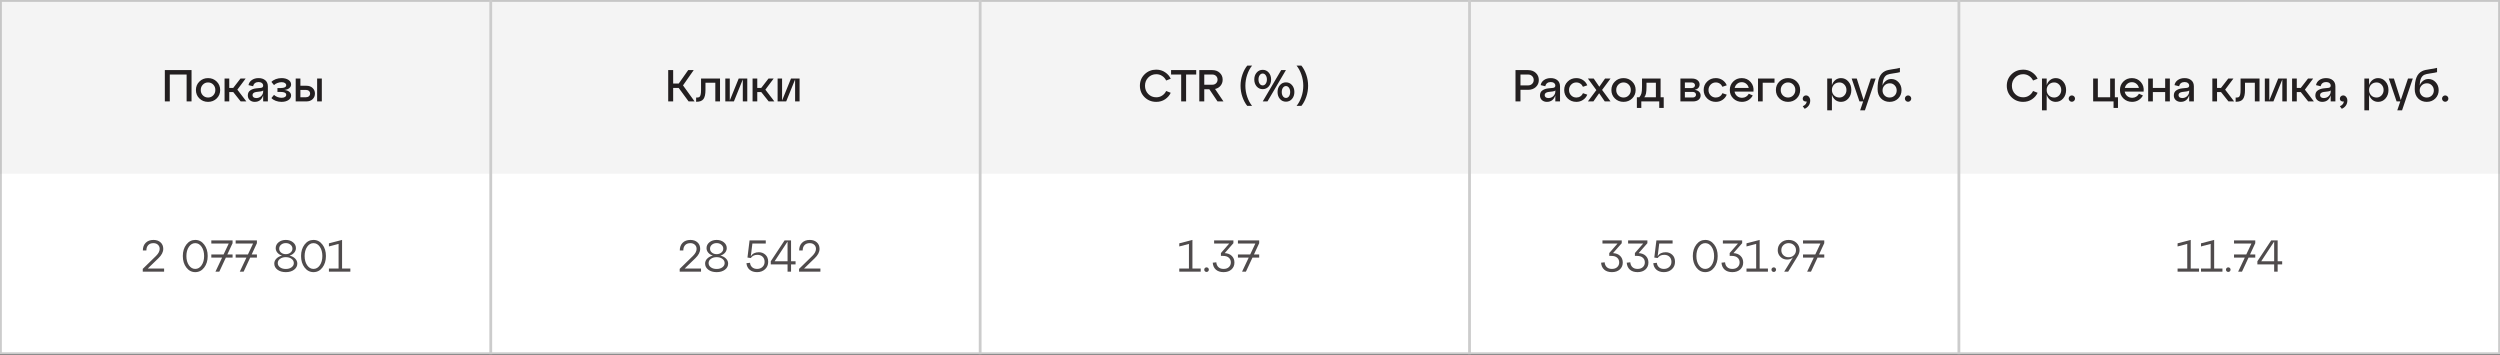 <?xml version="1.0" encoding="UTF-8"?> <svg xmlns="http://www.w3.org/2000/svg" width="894" height="127" viewBox="0 0 894 127" fill="none"><rect x="0" y="0" width="894" height="127" fill="#808080" stroke="none"/><rect x="0.333" y="-0.333" width="893.333" height="125.983" transform="matrix(1 0 0 -1 0 125.984)" fill="white" stroke="#CCCCCC" stroke-width="0.667"></rect><rect opacity="0.1" width="894" height="62.107" fill="#959595"></rect><path d="M60.72 36.266H58.944V25.066H68.496V36.266H66.736V26.65H60.72V36.266ZM71.309 35.21C70.478 34.399 70.061 33.391 70.061 32.186C70.061 30.98 70.478 29.972 71.309 29.162C72.141 28.34 73.171 27.93 74.397 27.93C75.624 27.93 76.653 28.34 77.486 29.162C78.317 29.972 78.734 30.98 78.734 32.186C78.734 33.391 78.317 34.399 77.486 35.21C76.653 36.02 75.624 36.426 74.397 36.426C73.171 36.426 72.141 36.02 71.309 35.21ZM72.541 30.266C72.04 30.778 71.79 31.418 71.79 32.186C71.79 32.954 72.04 33.594 72.541 34.106C73.043 34.618 73.662 34.874 74.397 34.874C75.144 34.874 75.763 34.618 76.254 34.106C76.755 33.594 77.005 32.954 77.005 32.186C77.005 31.407 76.755 30.762 76.254 30.25C75.763 29.738 75.144 29.482 74.397 29.482C73.662 29.482 73.043 29.743 72.541 30.266ZM87.839 28.09L84.879 32.058L88.095 36.266H86.063L83.407 32.922H81.983V36.266H80.303V28.09H81.983V31.434H83.407L85.999 28.09H87.839ZM92.46 27.93C93.442 27.93 94.242 28.186 94.86 28.698C95.479 29.21 95.788 29.946 95.788 30.906V36.266H94.108V34.09C93.607 35.647 92.599 36.426 91.084 36.426C90.38 36.426 89.794 36.218 89.324 35.802C88.855 35.375 88.62 34.82 88.62 34.138C88.62 33.338 88.903 32.74 89.468 32.346C90.034 31.94 90.754 31.69 91.628 31.594L93.212 31.434C93.81 31.38 94.108 31.114 94.108 30.634C94.108 30.239 93.954 29.924 93.644 29.69C93.346 29.455 92.951 29.338 92.46 29.338C91.959 29.338 91.532 29.466 91.18 29.722C90.839 29.978 90.62 30.351 90.524 30.842L88.86 30.442C89.01 29.674 89.41 29.066 90.06 28.618C90.711 28.159 91.511 27.93 92.46 27.93ZM91.628 35.066C92.322 35.066 92.908 34.836 93.388 34.378C93.868 33.908 94.108 33.364 94.108 32.746V32.298C93.98 32.511 93.671 32.644 93.18 32.698L91.628 32.89C91.223 32.943 90.898 33.066 90.652 33.258C90.418 33.439 90.3 33.69 90.3 34.01C90.3 34.33 90.418 34.586 90.652 34.778C90.898 34.97 91.223 35.066 91.628 35.066ZM101.68 32.17C102.491 32.266 103.094 32.495 103.488 32.858C103.894 33.22 104.096 33.647 104.096 34.138C104.096 34.831 103.771 35.386 103.12 35.802C102.47 36.218 101.659 36.426 100.688 36.426C99.974 36.426 99.291 36.308 98.64 36.074C98 35.839 97.472 35.503 97.056 35.066L97.984 33.93C98.347 34.271 98.774 34.532 99.264 34.714C99.766 34.884 100.24 34.97 100.688 34.97C101.211 34.97 101.616 34.874 101.904 34.682C102.203 34.479 102.352 34.223 102.352 33.914C102.352 33.22 101.686 32.874 100.352 32.874H99.216V31.482H100.352C101.686 31.482 102.352 31.135 102.352 30.442C102.352 30.143 102.203 29.892 101.904 29.69C101.606 29.487 101.2 29.386 100.688 29.386C100.24 29.386 99.766 29.476 99.264 29.658C98.763 29.828 98.336 30.084 97.984 30.426L97.056 29.29C97.483 28.852 98.016 28.516 98.656 28.282C99.307 28.047 99.984 27.93 100.688 27.93C101.67 27.93 102.48 28.138 103.12 28.554C103.771 28.97 104.096 29.524 104.096 30.218C104.096 30.698 103.894 31.119 103.488 31.482C103.094 31.844 102.491 32.074 101.68 32.17ZM109.565 36.266H105.741V28.09H107.421V30.666H109.565C110.482 30.666 111.218 30.927 111.773 31.45C112.338 31.972 112.621 32.644 112.621 33.466C112.621 34.287 112.338 34.959 111.773 35.482C111.218 36.004 110.482 36.266 109.565 36.266ZM115.085 36.266H113.405V28.09H115.085V36.266ZM107.421 32.154V34.778H109.389C109.837 34.778 110.2 34.655 110.477 34.41C110.754 34.164 110.893 33.85 110.893 33.466C110.893 33.082 110.754 32.767 110.477 32.522C110.2 32.276 109.837 32.154 109.389 32.154H107.421Z" fill="#231F20"></path><path opacity="0.8" d="M56.636 92.356L52.844 96.02H58.684V97.156H51.052V96.148L55.82 91.492C56.673 90.639 57.1 89.812 57.1 89.012C57.1 88.394 56.892 87.898 56.476 87.524C56.071 87.14 55.532 86.948 54.86 86.948C54.06 86.948 53.441 87.183 53.004 87.652C52.567 88.122 52.348 88.756 52.348 89.556H51.084C51.084 88.426 51.42 87.519 52.092 86.836C52.775 86.143 53.708 85.796 54.892 85.796C55.937 85.796 56.78 86.09 57.42 86.676C58.06 87.252 58.38 88.026 58.38 88.996C58.38 90.127 57.799 91.247 56.636 92.356ZM66.64 95.668C65.797 94.57 65.376 93.199 65.376 91.556C65.376 89.914 65.797 88.543 66.64 87.444C67.482 86.346 68.544 85.796 69.824 85.796C71.114 85.796 72.176 86.346 73.008 87.444C73.85 88.532 74.272 89.903 74.272 91.556C74.272 93.21 73.85 94.586 73.008 95.684C72.176 96.772 71.114 97.316 69.824 97.316C68.544 97.316 67.482 96.767 66.64 95.668ZM67.552 88.26C66.954 89.135 66.656 90.234 66.656 91.556C66.656 92.879 66.954 93.978 67.552 94.852C68.149 95.727 68.906 96.164 69.824 96.164C70.741 96.164 71.498 95.727 72.096 94.852C72.693 93.978 72.992 92.879 72.992 91.556C72.992 90.234 72.693 89.135 72.096 88.26C71.498 87.386 70.741 86.948 69.824 86.948C68.906 86.948 68.149 87.386 67.552 88.26ZM75.568 85.956H83.168V86.964L81.296 90.996H83.168V92.116H80.768L78.416 97.156H77.04L79.424 92.116H75.568V90.996H79.952L81.792 87.092H75.568V85.956ZM84.271 85.956H91.871V86.964L89.999 90.996H91.871V92.116H89.471L87.119 97.156H85.743L88.127 92.116H84.271V90.996H88.655L90.495 87.092H84.271V85.956ZM103.551 91.412C104.394 91.604 105.066 91.962 105.567 92.484C106.068 92.996 106.319 93.588 106.319 94.26C106.319 95.135 105.935 95.866 105.167 96.452C104.399 97.028 103.412 97.316 102.207 97.316C100.991 97.316 99.999 97.028 99.231 96.452C98.463 95.866 98.079 95.135 98.079 94.26C98.079 93.588 98.329 92.996 98.831 92.484C99.343 91.962 100.02 91.604 100.863 91.412C100.18 91.199 99.631 90.852 99.215 90.372C98.799 89.892 98.591 89.343 98.591 88.724C98.591 87.903 98.932 87.21 99.615 86.644C100.308 86.079 101.172 85.796 102.207 85.796C103.231 85.796 104.09 86.079 104.783 86.644C105.476 87.21 105.823 87.903 105.823 88.724C105.823 89.343 105.615 89.892 105.199 90.372C104.783 90.852 104.234 91.199 103.551 91.412ZM100.511 87.508C100.063 87.882 99.839 88.351 99.839 88.916C99.839 89.482 100.063 89.951 100.511 90.324C100.959 90.698 101.524 90.884 102.207 90.884C102.879 90.884 103.439 90.698 103.887 90.324C104.346 89.951 104.575 89.482 104.575 88.916C104.575 88.351 104.346 87.882 103.887 87.508C103.439 87.124 102.879 86.932 102.207 86.932C101.524 86.932 100.959 87.124 100.511 87.508ZM102.207 96.18C103.039 96.18 103.722 95.983 104.255 95.588C104.799 95.194 105.071 94.692 105.071 94.084C105.071 93.466 104.799 92.959 104.255 92.564C103.722 92.159 103.039 91.956 102.207 91.956C101.375 91.956 100.687 92.159 100.143 92.564C99.599 92.959 99.327 93.466 99.327 94.084C99.327 94.692 99.594 95.194 100.127 95.588C100.671 95.983 101.364 96.18 102.207 96.18ZM108.921 95.668C108.078 94.57 107.657 93.199 107.657 91.556C107.657 89.914 108.078 88.543 108.921 87.444C109.764 86.346 110.825 85.796 112.105 85.796C113.396 85.796 114.457 86.346 115.289 87.444C116.132 88.532 116.553 89.903 116.553 91.556C116.553 93.21 116.132 94.586 115.289 95.684C114.457 96.772 113.396 97.316 112.105 97.316C110.825 97.316 109.764 96.767 108.921 95.668ZM109.833 88.26C109.236 89.135 108.937 90.234 108.937 91.556C108.937 92.879 109.236 93.978 109.833 94.852C110.43 95.727 111.188 96.164 112.105 96.164C113.022 96.164 113.78 95.727 114.377 94.852C114.974 93.978 115.273 92.879 115.273 91.556C115.273 90.234 114.974 89.135 114.377 88.26C113.78 87.386 113.022 86.948 112.105 86.948C111.188 86.948 110.43 87.386 109.833 88.26ZM122.326 85.796V96.02H125.286V97.156H117.622V96.02H121.078V87.22L117.622 88.132V87.012L122.326 85.796Z" fill="#231F20"></path><path d="M248.068 25.066L244.244 30.538L248.388 36.266H246.244L242.708 31.45H240.724V36.266H238.948V25.066H240.724V29.882H242.708L246.1 25.066H248.068ZM249.061 36.394H248.933V34.89H249.141C249.536 34.89 249.835 34.836 250.037 34.73C250.24 34.612 250.4 34.356 250.517 33.962C250.635 33.567 250.693 32.975 250.693 32.186V28.09H257.477V36.266H255.797V29.578H252.277V32.186C252.277 33.679 252.037 34.756 251.557 35.418C251.077 36.068 250.245 36.394 249.061 36.394ZM260.97 35.946L264.154 28.09H267.226V36.266H265.626V28.41L262.442 36.266H259.37V28.09H260.97V35.946ZM276.656 28.09L273.696 32.058L276.912 36.266H274.88L272.224 32.922H270.8V36.266H269.12V28.09H270.8V31.434H272.224L274.816 28.09H276.656ZM279.673 35.946L282.857 28.09H285.929V36.266H284.329V28.41L281.145 36.266H278.073V28.09H279.673V35.946Z" fill="#231F20"></path><path opacity="0.8" d="M248.64 92.356L244.848 96.02H250.688V97.156H243.056V96.148L247.824 91.492C248.677 90.639 249.104 89.812 249.104 89.012C249.104 88.394 248.896 87.898 248.48 87.524C248.075 87.14 247.536 86.948 246.864 86.948C246.064 86.948 245.445 87.183 245.008 87.652C244.571 88.122 244.352 88.756 244.352 89.556H243.088C243.088 88.426 243.424 87.519 244.096 86.836C244.779 86.143 245.712 85.796 246.896 85.796C247.941 85.796 248.784 86.09 249.424 86.676C250.064 87.252 250.384 88.026 250.384 88.996C250.384 90.127 249.803 91.247 248.64 92.356ZM257.617 91.412C258.46 91.604 259.132 91.962 259.633 92.484C260.135 92.996 260.385 93.588 260.385 94.26C260.385 95.135 260.001 95.866 259.233 96.452C258.465 97.028 257.479 97.316 256.273 97.316C255.057 97.316 254.065 97.028 253.297 96.452C252.529 95.866 252.145 95.135 252.145 94.26C252.145 93.588 252.396 92.996 252.897 92.484C253.409 91.962 254.087 91.604 254.929 91.412C254.247 91.199 253.697 90.852 253.281 90.372C252.865 89.892 252.657 89.343 252.657 88.724C252.657 87.903 252.999 87.21 253.681 86.644C254.375 86.079 255.239 85.796 256.273 85.796C257.297 85.796 258.156 86.079 258.849 86.644C259.543 87.21 259.889 87.903 259.889 88.724C259.889 89.343 259.681 89.892 259.265 90.372C258.849 90.852 258.3 91.199 257.617 91.412ZM254.577 87.508C254.129 87.882 253.905 88.351 253.905 88.916C253.905 89.482 254.129 89.951 254.577 90.324C255.025 90.698 255.591 90.884 256.273 90.884C256.945 90.884 257.505 90.698 257.953 90.324C258.412 89.951 258.641 89.482 258.641 88.916C258.641 88.351 258.412 87.882 257.953 87.508C257.505 87.124 256.945 86.932 256.273 86.932C255.591 86.932 255.025 87.124 254.577 87.508ZM256.273 96.18C257.105 96.18 257.788 95.983 258.321 95.588C258.865 95.194 259.137 94.692 259.137 94.084C259.137 93.466 258.865 92.959 258.321 92.564C257.788 92.159 257.105 91.956 256.273 91.956C255.441 91.956 254.753 92.159 254.209 92.564C253.665 92.959 253.393 93.466 253.393 94.084C253.393 94.692 253.66 95.194 254.193 95.588C254.737 95.983 255.431 96.18 256.273 96.18ZM271.358 90.196C272.276 90.196 273.06 90.495 273.71 91.092C274.372 91.69 274.702 92.543 274.702 93.652C274.702 94.708 274.329 95.583 273.582 96.276C272.836 96.97 271.886 97.316 270.734 97.316C269.636 97.316 268.745 97.028 268.062 96.452C267.39 95.866 267.012 95.087 266.926 94.116L268.206 93.972C268.26 94.623 268.51 95.151 268.958 95.556C269.406 95.962 269.998 96.164 270.734 96.164C271.513 96.164 272.153 95.93 272.654 95.46C273.166 94.98 273.422 94.378 273.422 93.652C273.422 92.884 273.188 92.271 272.718 91.812C272.249 91.354 271.62 91.124 270.83 91.124C269.796 91.124 269.012 91.508 268.478 92.276L267.294 92.1L268.046 85.956H273.838V87.092H269.054L268.494 91.604C269.113 90.666 270.068 90.196 271.358 90.196ZM282.878 85.956V93.428H284.494V94.548H282.878V97.156H281.63V94.548H275.63V93.428L280.574 85.956H282.878ZM281.63 86.372L277.006 93.428H281.63V86.372ZM291.327 92.356L287.535 96.02H293.375V97.156H285.743V96.148L290.511 91.492C291.365 90.639 291.791 89.812 291.791 89.012C291.791 88.394 291.583 87.898 291.167 87.524C290.762 87.14 290.223 86.948 289.551 86.948C288.751 86.948 288.133 87.183 287.695 87.652C287.258 88.122 287.039 88.756 287.039 89.556H285.775C285.775 88.426 286.111 87.519 286.783 86.836C287.466 86.143 288.399 85.796 289.583 85.796C290.629 85.796 291.471 86.09 292.111 86.676C292.751 87.252 293.071 88.026 293.071 88.996C293.071 90.127 292.49 91.247 291.327 92.356Z" fill="#231F20"></path><path d="M409.308 34.762C408.188 33.652 407.628 32.287 407.628 30.666C407.628 29.044 408.188 27.679 409.308 26.57C410.439 25.46 411.831 24.906 413.484 24.906C414.679 24.906 415.735 25.22 416.652 25.85C417.569 26.468 418.236 27.236 418.652 28.154L417.02 28.794C416.7 28.122 416.225 27.578 415.596 27.162C414.977 26.746 414.273 26.538 413.484 26.538C412.343 26.538 411.383 26.938 410.604 27.738C409.836 28.527 409.452 29.503 409.452 30.666C409.452 31.828 409.836 32.81 410.604 33.61C411.383 34.399 412.343 34.794 413.484 34.794C414.273 34.794 414.977 34.586 415.596 34.17C416.225 33.754 416.7 33.21 417.02 32.538L418.652 33.178C418.236 34.095 417.569 34.868 416.652 35.498C415.735 36.116 414.679 36.426 413.484 36.426C411.831 36.426 410.439 35.871 409.308 34.762ZM424.149 36.266H422.389V26.65H418.773V25.066H427.765V26.65H424.149V36.266ZM434.502 31.818L437.51 36.266H435.382L432.454 31.914H430.646V36.266H428.87V25.066H433.51C434.608 25.066 435.499 25.391 436.182 26.042C436.875 26.682 437.222 27.498 437.222 28.49C437.222 29.311 436.976 30.026 436.486 30.634C435.995 31.242 435.334 31.636 434.502 31.818ZM433.51 26.65H430.646V30.298H433.51C434.064 30.298 434.518 30.127 434.87 29.786C435.222 29.434 435.398 28.996 435.398 28.474C435.398 27.951 435.222 27.519 434.87 27.178C434.518 26.826 434.064 26.65 433.51 26.65ZM443.618 30.666C443.618 29.279 443.842 27.946 444.29 26.666C444.738 25.386 445.314 24.319 446.018 23.466H447.746C447.042 24.319 446.466 25.386 446.018 26.666C445.57 27.946 445.346 29.279 445.346 30.666C445.346 32.042 445.57 33.375 446.018 34.666C446.466 35.946 447.042 37.012 447.746 37.866H446.018C445.314 37.012 444.738 35.946 444.29 34.666C443.842 33.375 443.618 32.042 443.618 30.666ZM449.381 30.906C448.815 30.244 448.533 29.418 448.533 28.426C448.533 27.434 448.815 26.612 449.381 25.962C449.946 25.3 450.666 24.97 451.541 24.97C452.415 24.97 453.135 25.3 453.701 25.962C454.266 26.612 454.549 27.434 454.549 28.426C454.549 29.418 454.266 30.244 453.701 30.906C453.135 31.556 452.415 31.882 451.541 31.882C450.666 31.882 449.946 31.556 449.381 30.906ZM453.253 36.266H451.557L458.149 25.066H459.845L453.253 36.266ZM450.453 26.906C450.175 27.311 450.037 27.818 450.037 28.426C450.037 29.034 450.175 29.54 450.453 29.946C450.73 30.34 451.093 30.538 451.541 30.538C451.978 30.538 452.335 30.34 452.613 29.946C452.901 29.54 453.045 29.034 453.045 28.426C453.045 27.818 452.901 27.311 452.613 26.906C452.335 26.5 451.978 26.298 451.541 26.298C451.103 26.298 450.741 26.5 450.453 26.906ZM457.701 35.386C457.135 34.724 456.853 33.898 456.853 32.906C456.853 31.914 457.135 31.092 457.701 30.442C458.266 29.78 458.986 29.45 459.861 29.45C460.735 29.45 461.455 29.78 462.021 30.442C462.586 31.092 462.869 31.914 462.869 32.906C462.869 33.898 462.586 34.724 462.021 35.386C461.455 36.036 460.735 36.362 459.861 36.362C458.986 36.362 458.266 36.036 457.701 35.386ZM458.773 31.386C458.495 31.791 458.357 32.298 458.357 32.906C458.357 33.514 458.495 34.02 458.773 34.426C459.05 34.82 459.413 35.018 459.861 35.018C460.309 35.018 460.671 34.82 460.949 34.426C461.226 34.02 461.365 33.514 461.365 32.906C461.365 32.298 461.221 31.791 460.933 31.386C460.655 30.98 460.298 30.778 459.861 30.778C459.423 30.778 459.061 30.98 458.773 31.386ZM467.778 30.666C467.778 32.052 467.554 33.386 467.106 34.666C466.658 35.946 466.082 37.012 465.378 37.866H463.65C464.354 37.012 464.93 35.946 465.378 34.666C465.826 33.386 466.05 32.052 466.05 30.666C466.05 29.29 465.826 27.962 465.378 26.682C464.93 25.391 464.354 24.319 463.65 23.466H465.378C466.082 24.319 466.658 25.391 467.106 26.682C467.554 27.962 467.778 29.29 467.778 30.666Z" fill="#231F20"></path><path opacity="0.8" d="M426.412 85.796V96.02H429.372V97.156H421.708V96.02H425.164V87.22L421.708 88.132V87.012L426.412 85.796ZM430.633 96.436C430.633 96.202 430.713 96.004 430.873 95.844C431.033 95.684 431.23 95.604 431.465 95.604C431.689 95.604 431.881 95.684 432.041 95.844C432.201 96.004 432.281 96.202 432.281 96.436C432.281 96.66 432.201 96.852 432.041 97.012C431.881 97.172 431.689 97.252 431.465 97.252C431.23 97.252 431.033 97.172 430.873 97.012C430.713 96.852 430.633 96.66 430.633 96.436ZM441.065 86.964L437.945 90.516C439.033 90.57 439.886 90.906 440.505 91.524C441.124 92.143 441.433 92.932 441.433 93.892C441.433 94.884 441.081 95.706 440.377 96.356C439.673 96.996 438.729 97.316 437.545 97.316C436.393 97.316 435.476 97.018 434.793 96.42C434.121 95.812 433.748 94.986 433.673 93.94L434.953 93.796C435.006 94.522 435.257 95.098 435.705 95.524C436.153 95.951 436.766 96.164 437.545 96.164C438.356 96.164 438.99 95.946 439.449 95.508C439.918 95.071 440.153 94.511 440.153 93.828C440.153 93.146 439.913 92.591 439.433 92.164C438.964 91.727 438.26 91.508 437.321 91.508H436.601V90.484L439.561 87.092H434.169V85.956H441.065V86.964ZM442.685 85.956H450.285V86.964L448.413 90.996H450.285V92.116H447.885L445.533 97.156H444.157L446.541 92.116H442.685V90.996H447.069L448.909 87.092H442.685V85.956Z" fill="#231F20"></path><path d="M543.72 36.266H541.944V25.066H546.424C547.565 25.066 548.493 25.402 549.208 26.074C549.923 26.746 550.28 27.594 550.28 28.618C550.28 29.631 549.923 30.468 549.208 31.13C548.493 31.791 547.565 32.122 546.424 32.122H543.72V36.266ZM543.72 26.65V30.538H546.424C547.021 30.538 547.507 30.356 547.88 29.994C548.264 29.62 548.456 29.156 548.456 28.602C548.456 28.036 548.264 27.572 547.88 27.21C547.507 26.836 547.021 26.65 546.424 26.65H543.72ZM554.538 27.93C555.52 27.93 556.32 28.186 556.938 28.698C557.557 29.21 557.866 29.946 557.866 30.906V36.266H556.186V34.09C555.685 35.647 554.677 36.426 553.162 36.426C552.458 36.426 551.872 36.218 551.402 35.802C550.933 35.375 550.698 34.82 550.698 34.138C550.698 33.338 550.981 32.74 551.546 32.346C552.112 31.94 552.832 31.69 553.706 31.594L555.29 31.434C555.888 31.38 556.186 31.114 556.186 30.634C556.186 30.239 556.032 29.924 555.722 29.69C555.424 29.455 555.029 29.338 554.538 29.338C554.037 29.338 553.61 29.466 553.258 29.722C552.917 29.978 552.698 30.351 552.602 30.842L550.938 30.442C551.088 29.674 551.488 29.066 552.138 28.618C552.789 28.159 553.589 27.93 554.538 27.93ZM553.706 35.066C554.4 35.066 554.986 34.836 555.466 34.378C555.946 33.908 556.186 33.364 556.186 32.746V32.298C556.058 32.511 555.749 32.644 555.258 32.698L553.706 32.89C553.301 32.943 552.976 33.066 552.73 33.258C552.496 33.439 552.378 33.69 552.378 34.01C552.378 34.33 552.496 34.586 552.73 34.778C552.976 34.97 553.301 35.066 553.706 35.066ZM560.606 35.21C559.774 34.399 559.358 33.391 559.358 32.186C559.358 30.98 559.774 29.972 560.606 29.162C561.438 28.34 562.468 27.93 563.694 27.93C564.58 27.93 565.369 28.159 566.062 28.618C566.766 29.076 567.284 29.706 567.614 30.506L566.062 31.034C565.849 30.554 565.534 30.175 565.118 29.898C564.702 29.62 564.228 29.482 563.694 29.482C562.958 29.482 562.34 29.743 561.838 30.266C561.337 30.778 561.086 31.418 561.086 32.186C561.086 32.954 561.337 33.594 561.838 34.106C562.34 34.618 562.958 34.874 563.694 34.874C564.228 34.874 564.702 34.74 565.118 34.474C565.545 34.196 565.86 33.812 566.062 33.322L567.614 33.85C567.284 34.65 566.766 35.279 566.062 35.738C565.369 36.196 564.58 36.426 563.694 36.426C562.468 36.426 561.438 36.02 560.606 35.21ZM573.962 28.09H575.93L572.906 32.154L575.93 36.266H573.866L571.85 33.338L569.802 36.266H567.834L570.858 32.218L567.834 28.09H569.914L571.914 31.018L573.962 28.09ZM577.481 35.21C576.649 34.399 576.233 33.391 576.233 32.186C576.233 30.98 576.649 29.972 577.481 29.162C578.313 28.34 579.343 27.93 580.569 27.93C581.796 27.93 582.825 28.34 583.657 29.162C584.489 29.972 584.905 30.98 584.905 32.186C584.905 33.391 584.489 34.399 583.657 35.21C582.825 36.02 581.796 36.426 580.569 36.426C579.343 36.426 578.313 36.02 577.481 35.21ZM578.713 30.266C578.212 30.778 577.961 31.418 577.961 32.186C577.961 32.954 578.212 33.594 578.713 34.106C579.215 34.618 579.833 34.874 580.569 34.874C581.316 34.874 581.935 34.618 582.425 34.106C582.927 33.594 583.177 32.954 583.177 32.186C583.177 31.407 582.927 30.762 582.425 30.25C581.935 29.738 581.316 29.482 580.569 29.482C579.833 29.482 579.215 29.743 578.713 30.266ZM593.827 28.09V34.778H594.947V38.586H593.347V36.266H586.931V38.586H585.347V34.778H586.227C586.59 34.351 586.841 33.887 586.979 33.386C587.118 32.884 587.187 32.095 587.187 31.018V28.09H593.827ZM588.003 34.778H592.147V29.578H588.787V31.018C588.787 32.063 588.729 32.863 588.611 33.418C588.494 33.972 588.291 34.426 588.003 34.778ZM606.033 32.138C606.705 32.223 607.222 32.447 607.585 32.81C607.958 33.162 608.145 33.615 608.145 34.17C608.145 34.788 607.894 35.295 607.393 35.69C606.891 36.074 606.246 36.266 605.457 36.266H600.913V28.09H605.089C605.878 28.09 606.523 28.287 607.025 28.682C607.526 29.076 607.777 29.583 607.777 30.202C607.777 30.692 607.622 31.108 607.313 31.45C607.014 31.78 606.587 32.01 606.033 32.138ZM604.993 29.498H602.513V31.482H604.993C605.323 31.482 605.595 31.386 605.809 31.194C606.022 31.002 606.129 30.762 606.129 30.474C606.129 30.196 606.022 29.967 605.809 29.786C605.595 29.594 605.323 29.498 604.993 29.498ZM602.513 34.858H605.377C605.707 34.858 605.974 34.767 606.177 34.586C606.39 34.394 606.497 34.148 606.497 33.85C606.497 33.572 606.39 33.343 606.177 33.162C605.974 32.97 605.707 32.874 605.377 32.874H602.513V34.858ZM610.481 35.21C609.649 34.399 609.233 33.391 609.233 32.186C609.233 30.98 609.649 29.972 610.481 29.162C611.313 28.34 612.343 27.93 613.569 27.93C614.455 27.93 615.244 28.159 615.937 28.618C616.641 29.076 617.159 29.706 617.489 30.506L615.937 31.034C615.724 30.554 615.409 30.175 614.993 29.898C614.577 29.62 614.103 29.482 613.569 29.482C612.833 29.482 612.215 29.743 611.713 30.266C611.212 30.778 610.961 31.418 610.961 32.186C610.961 32.954 611.212 33.594 611.713 34.106C612.215 34.618 612.833 34.874 613.569 34.874C614.103 34.874 614.577 34.74 614.993 34.474C615.42 34.196 615.735 33.812 615.937 33.322L617.489 33.85C617.159 34.65 616.641 35.279 615.937 35.738C615.244 36.196 614.455 36.426 613.569 36.426C612.343 36.426 611.313 36.02 610.481 35.21ZM622.833 27.93C624.145 27.93 625.212 28.399 626.033 29.338C626.854 30.276 627.19 31.412 627.041 32.746H620.273C620.39 33.407 620.694 33.946 621.185 34.362C621.676 34.767 622.268 34.97 622.961 34.97C623.494 34.97 623.969 34.842 624.385 34.586C624.812 34.319 625.142 33.962 625.377 33.514L626.785 34.138C626.422 34.831 625.905 35.386 625.233 35.802C624.561 36.218 623.788 36.426 622.913 36.426C621.686 36.426 620.657 36.02 619.825 35.21C618.993 34.399 618.577 33.391 618.577 32.186C618.577 30.98 618.982 29.972 619.793 29.162C620.614 28.34 621.628 27.93 622.833 27.93ZM622.833 29.386C622.214 29.386 621.676 29.578 621.217 29.962C620.769 30.335 620.47 30.826 620.321 31.434H625.345C625.206 30.826 624.908 30.335 624.449 29.962C624.001 29.578 623.462 29.386 622.833 29.386ZM630.343 36.266H628.663V28.09H634.567V29.578H630.343V36.266ZM636.309 35.21C635.477 34.399 635.061 33.391 635.061 32.186C635.061 30.98 635.477 29.972 636.309 29.162C637.141 28.34 638.171 27.93 639.397 27.93C640.624 27.93 641.653 28.34 642.485 29.162C643.317 29.972 643.733 30.98 643.733 32.186C643.733 33.391 643.317 34.399 642.485 35.21C641.653 36.02 640.624 36.426 639.397 36.426C638.171 36.426 637.141 36.02 636.309 35.21ZM637.541 30.266C637.04 30.778 636.789 31.418 636.789 32.186C636.789 32.954 637.04 33.594 637.541 34.106C638.043 34.618 638.661 34.874 639.397 34.874C640.144 34.874 640.763 34.618 641.253 34.106C641.755 33.594 642.005 32.954 642.005 32.186C642.005 31.407 641.755 30.762 641.253 30.25C640.763 29.738 640.144 29.482 639.397 29.482C638.661 29.482 638.043 29.743 637.541 30.266ZM645.81 34.122C646.258 34.122 646.621 34.303 646.898 34.666C647.186 35.018 647.33 35.45 647.33 35.962C647.33 36.644 647.154 37.236 646.802 37.738C646.45 38.25 645.965 38.639 645.346 38.906L644.658 37.994C645.17 37.77 645.533 37.503 645.746 37.194C645.97 36.884 646.071 36.575 646.05 36.266C645.709 36.362 645.389 36.314 645.09 36.122C644.802 35.93 644.658 35.642 644.658 35.258C644.658 34.948 644.77 34.682 644.994 34.458C645.218 34.234 645.49 34.122 645.81 34.122ZM658.341 27.93C659.397 27.93 660.277 28.34 660.981 29.162C661.685 29.972 662.037 30.98 662.037 32.186C662.037 33.391 661.685 34.399 660.981 35.21C660.277 36.02 659.397 36.426 658.341 36.426C657.573 36.426 656.901 36.202 656.325 35.754C655.759 35.295 655.349 34.676 655.093 33.898V39.466H653.413V28.09H655.093V30.458C655.349 29.679 655.759 29.066 656.325 28.618C656.901 28.159 657.573 27.93 658.341 27.93ZM657.781 34.874C658.485 34.874 659.077 34.618 659.557 34.106C660.047 33.583 660.293 32.943 660.293 32.186C660.293 31.418 660.047 30.778 659.557 30.266C659.077 29.743 658.485 29.482 657.781 29.482C657.002 29.482 656.357 29.738 655.845 30.25C655.343 30.762 655.093 31.407 655.093 32.186C655.093 32.954 655.343 33.594 655.845 34.106C656.357 34.618 657.002 34.874 657.781 34.874ZM666.428 35.802L669.02 28.09H670.732L666.892 39.466H665.18L666.268 36.266H664.94L662.156 28.09H663.98L666.428 35.802ZM676.321 28.25C677.355 28.25 678.225 28.639 678.929 29.418C679.633 30.186 679.985 31.13 679.985 32.25C679.985 33.444 679.579 34.442 678.769 35.242C677.958 36.031 676.945 36.426 675.729 36.426C674.491 36.426 673.462 36.015 672.641 35.194C671.83 34.362 671.425 33.252 671.425 31.866C671.425 30.106 671.638 28.703 672.065 27.658C672.502 26.612 673.185 25.866 674.113 25.418C674.71 25.13 675.585 24.911 676.737 24.762C677.899 24.602 678.79 24.436 679.409 24.266V25.802C678.961 25.94 678.187 26.084 677.089 26.234C676.001 26.383 675.259 26.554 674.865 26.746C673.809 27.236 673.249 28.522 673.185 30.602C673.366 30.004 673.739 29.466 674.305 28.986C674.881 28.495 675.553 28.25 676.321 28.25ZM673.921 34.154C674.401 34.634 675.003 34.874 675.729 34.874C676.454 34.874 677.057 34.634 677.537 34.154C678.017 33.663 678.257 33.06 678.257 32.346C678.257 31.62 678.017 31.012 677.537 30.522C677.067 30.031 676.491 29.786 675.809 29.786C675.051 29.786 674.427 30.031 673.937 30.522C673.446 31.002 673.201 31.61 673.201 32.346C673.201 33.06 673.441 33.663 673.921 34.154ZM681.525 36.058C681.301 35.834 681.189 35.567 681.189 35.258C681.189 34.948 681.301 34.682 681.525 34.458C681.749 34.234 682.016 34.122 682.325 34.122C682.634 34.122 682.901 34.234 683.125 34.458C683.349 34.682 683.461 34.948 683.461 35.258C683.461 35.567 683.349 35.834 683.125 36.058C682.901 36.282 682.634 36.394 682.325 36.394C682.016 36.394 681.749 36.282 681.525 36.058Z" fill="#231F20"></path><path d="M719.308 34.762C718.188 33.652 717.628 32.287 717.628 30.666C717.628 29.044 718.188 27.679 719.308 26.57C720.439 25.46 721.831 24.906 723.484 24.906C724.679 24.906 725.735 25.22 726.652 25.85C727.569 26.468 728.236 27.236 728.652 28.154L727.02 28.794C726.7 28.122 726.225 27.578 725.596 27.162C724.977 26.746 724.273 26.538 723.484 26.538C722.343 26.538 721.383 26.938 720.604 27.738C719.836 28.527 719.452 29.503 719.452 30.666C719.452 31.828 719.836 32.81 720.604 33.61C721.383 34.399 722.343 34.794 723.484 34.794C724.273 34.794 724.977 34.586 725.596 34.17C726.225 33.754 726.7 33.21 727.02 32.538L728.652 33.178C728.236 34.095 727.569 34.868 726.652 35.498C725.735 36.116 724.679 36.426 723.484 36.426C721.831 36.426 720.439 35.871 719.308 34.762ZM735.142 27.93C736.198 27.93 737.078 28.34 737.782 29.162C738.486 29.972 738.838 30.98 738.838 32.186C738.838 33.391 738.486 34.399 737.782 35.21C737.078 36.02 736.198 36.426 735.142 36.426C734.374 36.426 733.702 36.202 733.126 35.754C732.56 35.295 732.15 34.676 731.894 33.898V39.466H730.214V28.09H731.894V30.458C732.15 29.679 732.56 29.066 733.126 28.618C733.702 28.159 734.374 27.93 735.142 27.93ZM734.582 34.874C735.286 34.874 735.878 34.618 736.358 34.106C736.848 33.583 737.094 32.943 737.094 32.186C737.094 31.418 736.848 30.778 736.358 30.266C735.878 29.743 735.286 29.482 734.582 29.482C733.803 29.482 733.158 29.738 732.646 30.25C732.144 30.762 731.894 31.407 731.894 32.186C731.894 32.954 732.144 33.594 732.646 34.106C733.158 34.618 733.803 34.874 734.582 34.874ZM740.092 36.058C739.868 35.834 739.756 35.567 739.756 35.258C739.756 34.948 739.868 34.682 740.092 34.458C740.316 34.234 740.582 34.122 740.892 34.122C741.201 34.122 741.468 34.234 741.692 34.458C741.916 34.682 742.028 34.948 742.028 35.258C742.028 35.567 741.916 35.834 741.692 36.058C741.468 36.282 741.201 36.394 740.892 36.394C740.582 36.394 740.316 36.282 740.092 36.058ZM755.806 36.266H748.51V28.09H750.19V34.778H754.59V28.09H756.27V34.778H757.39V38.586H755.806V36.266ZM762.353 27.93C763.665 27.93 764.731 28.399 765.553 29.338C766.374 30.276 766.71 31.412 766.561 32.746H759.793C759.91 33.407 760.214 33.946 760.705 34.362C761.195 34.767 761.787 34.97 762.481 34.97C763.014 34.97 763.489 34.842 763.905 34.586C764.331 34.319 764.662 33.962 764.897 33.514L766.305 34.138C765.942 34.831 765.425 35.386 764.753 35.802C764.081 36.218 763.307 36.426 762.433 36.426C761.206 36.426 760.177 36.02 759.345 35.21C758.513 34.399 758.097 33.391 758.097 32.186C758.097 30.98 758.502 29.972 759.313 29.162C760.134 28.34 761.147 27.93 762.353 27.93ZM762.353 29.386C761.734 29.386 761.195 29.578 760.737 29.962C760.289 30.335 759.99 30.826 759.841 31.434H764.865C764.726 30.826 764.427 30.335 763.969 29.962C763.521 29.578 762.982 29.386 762.353 29.386ZM769.862 36.266H768.182V28.09H769.862V31.434H774.262V28.09H775.942V36.266H774.262V32.922H769.862V36.266ZM781.199 27.93C782.18 27.93 782.98 28.186 783.599 28.698C784.217 29.21 784.527 29.946 784.527 30.906V36.266H782.847V34.09C782.345 35.647 781.337 36.426 779.823 36.426C779.119 36.426 778.532 36.218 778.063 35.802C777.593 35.375 777.359 34.82 777.359 34.138C777.359 33.338 777.641 32.74 778.207 32.346C778.772 31.94 779.492 31.69 780.367 31.594L781.951 31.434C782.548 31.38 782.847 31.114 782.847 30.634C782.847 30.239 782.692 29.924 782.383 29.69C782.084 29.455 781.689 29.338 781.199 29.338C780.697 29.338 780.271 29.466 779.919 29.722C779.577 29.978 779.359 30.351 779.263 30.842L777.599 30.442C777.748 29.674 778.148 29.066 778.799 28.618C779.449 28.159 780.249 27.93 781.199 27.93ZM780.367 35.066C781.06 35.066 781.647 34.836 782.127 34.378C782.607 33.908 782.847 33.364 782.847 32.746V32.298C782.719 32.511 782.409 32.644 781.919 32.698L780.367 32.89C779.961 32.943 779.636 33.066 779.391 33.258C779.156 33.439 779.039 33.69 779.039 34.01C779.039 34.33 779.156 34.586 779.391 34.778C779.636 34.97 779.961 35.066 780.367 35.066ZM798.671 28.09L795.711 32.058L798.927 36.266H796.895L794.239 32.922H792.815V36.266H791.135V28.09H792.815V31.434H794.239L796.831 28.09H798.671ZM799.593 36.394H799.465V34.89H799.673C800.067 34.89 800.366 34.836 800.569 34.73C800.771 34.612 800.931 34.356 801.049 33.962C801.166 33.567 801.225 32.975 801.225 32.186V28.09H808.009V36.266H806.329V29.578H802.809V32.186C802.809 33.679 802.569 34.756 802.089 35.418C801.609 36.068 800.777 36.394 799.593 36.394ZM811.501 35.946L814.685 28.09H817.757V36.266H816.157V28.41L812.973 36.266H809.901V28.09H811.501V35.946ZM827.187 28.09L824.227 32.058L827.443 36.266H825.411L822.755 32.922H821.331V36.266H819.651V28.09H821.331V31.434H822.755L825.347 28.09H827.187ZM831.808 27.93C832.789 27.93 833.589 28.186 834.208 28.698C834.827 29.21 835.136 29.946 835.136 30.906V36.266H833.456V34.09C832.955 35.647 831.947 36.426 830.432 36.426C829.728 36.426 829.141 36.218 828.672 35.802C828.203 35.375 827.968 34.82 827.968 34.138C827.968 33.338 828.251 32.74 828.816 32.346C829.381 31.94 830.101 31.69 830.976 31.594L832.56 31.434C833.157 31.38 833.456 31.114 833.456 30.634C833.456 30.239 833.301 29.924 832.992 29.69C832.693 29.455 832.299 29.338 831.808 29.338C831.307 29.338 830.88 29.466 830.528 29.722C830.187 29.978 829.968 30.351 829.872 30.842L828.208 30.442C828.357 29.674 828.757 29.066 829.408 28.618C830.059 28.159 830.859 27.93 831.808 27.93ZM830.976 35.066C831.669 35.066 832.256 34.836 832.736 34.378C833.216 33.908 833.456 33.364 833.456 32.746V32.298C833.328 32.511 833.019 32.644 832.528 32.698L830.976 32.89C830.571 32.943 830.245 33.066 830 33.258C829.765 33.439 829.648 33.69 829.648 34.01C829.648 34.33 829.765 34.586 830 34.778C830.245 34.97 830.571 35.066 830.976 35.066ZM837.892 34.122C838.34 34.122 838.703 34.303 838.98 34.666C839.268 35.018 839.412 35.45 839.412 35.962C839.412 36.644 839.236 37.236 838.884 37.738C838.532 38.25 838.047 38.639 837.428 38.906L836.74 37.994C837.252 37.77 837.615 37.503 837.828 37.194C838.052 36.884 838.153 36.575 838.132 36.266C837.791 36.362 837.471 36.314 837.172 36.122C836.884 35.93 836.74 35.642 836.74 35.258C836.74 34.948 836.852 34.682 837.076 34.458C837.3 34.234 837.572 34.122 837.892 34.122ZM850.423 27.93C851.479 27.93 852.359 28.34 853.063 29.162C853.767 29.972 854.119 30.98 854.119 32.186C854.119 33.391 853.767 34.399 853.063 35.21C852.359 36.02 851.479 36.426 850.423 36.426C849.655 36.426 848.983 36.202 848.407 35.754C847.841 35.295 847.431 34.676 847.175 33.898V39.466H845.495V28.09H847.175V30.458C847.431 29.679 847.841 29.066 848.407 28.618C848.983 28.159 849.655 27.93 850.423 27.93ZM849.863 34.874C850.567 34.874 851.159 34.618 851.639 34.106C852.129 33.583 852.375 32.943 852.375 32.186C852.375 31.418 852.129 30.778 851.639 30.266C851.159 29.743 850.567 29.482 849.863 29.482C849.084 29.482 848.439 29.738 847.927 30.25C847.425 30.762 847.175 31.407 847.175 32.186C847.175 32.954 847.425 33.594 847.927 34.106C848.439 34.618 849.084 34.874 849.863 34.874ZM858.51 35.802L861.102 28.09H862.814L858.974 39.466H857.262L858.35 36.266H857.022L854.238 28.09H856.062L858.51 35.802ZM868.403 28.25C869.437 28.25 870.307 28.639 871.011 29.418C871.715 30.186 872.067 31.13 872.067 32.25C872.067 33.444 871.661 34.442 870.851 35.242C870.04 36.031 869.027 36.426 867.811 36.426C866.573 36.426 865.544 36.015 864.723 35.194C863.912 34.362 863.507 33.252 863.507 31.866C863.507 30.106 863.72 28.703 864.147 27.658C864.584 26.612 865.267 25.866 866.195 25.418C866.792 25.13 867.667 24.911 868.819 24.762C869.981 24.602 870.872 24.436 871.491 24.266V25.802C871.043 25.94 870.269 26.084 869.171 26.234C868.083 26.383 867.341 26.554 866.947 26.746C865.891 27.236 865.331 28.522 865.267 30.602C865.448 30.004 865.821 29.466 866.387 28.986C866.963 28.495 867.635 28.25 868.403 28.25ZM866.003 34.154C866.483 34.634 867.085 34.874 867.811 34.874C868.536 34.874 869.139 34.634 869.619 34.154C870.099 33.663 870.339 33.06 870.339 32.346C870.339 31.62 870.099 31.012 869.619 30.522C869.149 30.031 868.573 29.786 867.891 29.786C867.133 29.786 866.509 30.031 866.019 30.522C865.528 31.002 865.283 31.61 865.283 32.346C865.283 33.06 865.523 33.663 866.003 34.154ZM873.607 36.058C873.383 35.834 873.271 35.567 873.271 35.258C873.271 34.948 873.383 34.682 873.607 34.458C873.831 34.234 874.098 34.122 874.407 34.122C874.716 34.122 874.983 34.234 875.207 34.458C875.431 34.682 875.543 34.948 875.543 35.258C875.543 35.567 875.431 35.834 875.207 36.058C874.983 36.282 874.716 36.394 874.407 36.394C874.098 36.394 873.831 36.282 873.607 36.058Z" fill="#231F20"></path><path opacity="0.8" d="M579.936 86.964L576.816 90.516C577.904 90.57 578.757 90.906 579.376 91.524C579.995 92.143 580.304 92.932 580.304 93.892C580.304 94.884 579.952 95.706 579.248 96.356C578.544 96.996 577.6 97.316 576.416 97.316C575.264 97.316 574.347 97.018 573.664 96.42C572.992 95.812 572.619 94.986 572.544 93.94L573.824 93.796C573.877 94.522 574.128 95.098 574.576 95.524C575.024 95.951 575.637 96.164 576.416 96.164C577.227 96.164 577.861 95.946 578.32 95.508C578.789 95.071 579.024 94.511 579.024 93.828C579.024 93.146 578.784 92.591 578.304 92.164C577.835 91.727 577.131 91.508 576.192 91.508H575.472V90.484L578.432 87.092H573.04V85.956H579.936V86.964ZM589.108 86.964L585.988 90.516C587.076 90.57 587.929 90.906 588.548 91.524C589.167 92.143 589.476 92.932 589.476 93.892C589.476 94.884 589.124 95.706 588.42 96.356C587.716 96.996 586.772 97.316 585.588 97.316C584.436 97.316 583.519 97.018 582.836 96.42C582.164 95.812 581.791 94.986 581.716 93.94L582.996 93.796C583.049 94.522 583.3 95.098 583.748 95.524C584.196 95.951 584.809 96.164 585.588 96.164C586.399 96.164 587.033 95.946 587.492 95.508C587.961 95.071 588.196 94.511 588.196 93.828C588.196 93.146 587.956 92.591 587.476 92.164C587.007 91.727 586.303 91.508 585.364 91.508H584.644V90.484L587.604 87.092H582.212V85.956H589.108V86.964ZM595.64 90.196C596.557 90.196 597.341 90.495 597.992 91.092C598.653 91.69 598.984 92.543 598.984 93.652C598.984 94.708 598.61 95.583 597.864 96.276C597.117 96.97 596.168 97.316 595.016 97.316C593.917 97.316 593.026 97.028 592.344 96.452C591.672 95.866 591.293 95.087 591.208 94.116L592.488 93.972C592.541 94.623 592.792 95.151 593.24 95.556C593.688 95.962 594.28 96.164 595.016 96.164C595.794 96.164 596.434 95.93 596.936 95.46C597.448 94.98 597.704 94.378 597.704 93.652C597.704 92.884 597.469 92.271 597 91.812C596.53 91.354 595.901 91.124 595.112 91.124C594.077 91.124 593.293 91.508 592.76 92.276L591.576 92.1L592.328 85.956H598.12V87.092H593.336L592.776 91.604C593.394 90.666 594.349 90.196 595.64 90.196ZM606.612 95.668C605.77 94.57 605.348 93.199 605.348 91.556C605.348 89.914 605.77 88.543 606.612 87.444C607.455 86.346 608.516 85.796 609.796 85.796C611.087 85.796 612.148 86.346 612.98 87.444C613.823 88.532 614.244 89.903 614.244 91.556C614.244 93.21 613.823 94.586 612.98 95.684C612.148 96.772 611.087 97.316 609.796 97.316C608.516 97.316 607.455 96.767 606.612 95.668ZM607.524 88.26C606.927 89.135 606.628 90.234 606.628 91.556C606.628 92.879 606.927 93.978 607.524 94.852C608.122 95.727 608.879 96.164 609.796 96.164C610.714 96.164 611.471 95.727 612.068 94.852C612.666 93.978 612.964 92.879 612.964 91.556C612.964 90.234 612.666 89.135 612.068 88.26C611.471 87.386 610.714 86.948 609.796 86.948C608.879 86.948 608.122 87.386 607.524 88.26ZM622.998 86.964L619.878 90.516C620.966 90.57 621.82 90.906 622.438 91.524C623.057 92.143 623.366 92.932 623.366 93.892C623.366 94.884 623.014 95.706 622.31 96.356C621.606 96.996 620.662 97.316 619.478 97.316C618.326 97.316 617.409 97.018 616.726 96.42C616.054 95.812 615.681 94.986 615.606 93.94L616.886 93.796C616.94 94.522 617.19 95.098 617.638 95.524C618.086 95.951 618.7 96.164 619.478 96.164C620.289 96.164 620.924 95.946 621.382 95.508C621.852 95.071 622.086 94.511 622.086 93.828C622.086 93.146 621.846 92.591 621.366 92.164C620.897 91.727 620.193 91.508 619.254 91.508H618.534V90.484L621.494 87.092H616.102V85.956H622.998V86.964ZM629.252 85.796V96.02H632.212V97.156H624.548V96.02H628.004V87.22L624.548 88.132V87.012L629.252 85.796ZM633.473 96.436C633.473 96.202 633.553 96.004 633.713 95.844C633.873 95.684 634.07 95.604 634.305 95.604C634.529 95.604 634.721 95.684 634.881 95.844C635.041 96.004 635.121 96.202 635.121 96.436C635.121 96.66 635.041 96.852 634.881 97.012C634.721 97.172 634.529 97.252 634.305 97.252C634.07 97.252 633.873 97.172 633.713 97.012C633.553 96.852 633.473 96.66 633.473 96.436ZM636.808 86.852C637.544 86.148 638.482 85.796 639.624 85.796C640.765 85.796 641.698 86.143 642.424 86.836C643.16 87.53 643.528 88.404 643.528 89.46C643.528 90.175 643.282 90.927 642.792 91.716L639.448 97.156H638.024L641.16 92.052C640.69 92.468 640.136 92.714 639.496 92.788C638.866 92.852 638.274 92.772 637.72 92.548C637.165 92.314 636.69 91.924 636.296 91.38C635.912 90.826 635.72 90.186 635.72 89.46C635.72 88.415 636.082 87.546 636.808 86.852ZM637.736 91.268C638.237 91.748 638.866 91.988 639.624 91.988C640.381 91.988 641.005 91.748 641.496 91.268C641.997 90.788 642.248 90.186 642.248 89.46C642.248 88.735 641.997 88.138 641.496 87.668C641.005 87.188 640.381 86.948 639.624 86.948C638.866 86.948 638.237 87.188 637.736 87.668C637.245 88.138 637 88.735 637 89.46C637 90.186 637.245 90.788 637.736 91.268ZM644.759 85.956H652.359V86.964L650.487 90.996H652.359V92.116H649.959L647.607 97.156H646.231L648.615 92.116H644.759V90.996H649.143L650.983 87.092H644.759V85.956Z" fill="#231F20"></path><path opacity="0.8" d="M783.408 85.796V96.02H786.368V97.156H778.704V96.02H782.16V87.22L778.704 88.132V87.012L783.408 85.796ZM791.783 85.796V96.02H794.743V97.156H787.079V96.02H790.535V87.22L787.079 88.132V87.012L791.783 85.796ZM796.004 96.436C796.004 96.202 796.084 96.004 796.244 95.844C796.404 95.684 796.602 95.604 796.836 95.604C797.06 95.604 797.252 95.684 797.412 95.844C797.572 96.004 797.652 96.202 797.652 96.436C797.652 96.66 797.572 96.852 797.412 97.012C797.252 97.172 797.06 97.252 796.836 97.252C796.602 97.252 796.404 97.172 796.244 97.012C796.084 96.852 796.004 96.66 796.004 96.436ZM798.884 85.956H806.484V86.964L804.612 90.996H806.484V92.116H804.084L801.732 97.156H800.356L802.74 92.116H798.884V90.996H803.268L805.108 87.092H798.884V85.956ZM814.488 85.956V93.428H816.104V94.548H814.488V97.156H813.24V94.548H807.24V93.428L812.184 85.956H814.488ZM813.24 86.372L808.616 93.428H813.24V86.372Z" fill="#231F20"></path><line x1="175.496" y1="-5.4275e-08" x2="175.496" y2="126.65" stroke="#CCCCCC"></line><line x1="350.504" y1="-5.4275e-08" x2="350.504" y2="126.65" stroke="#CCCCCC"></line><line x1="525.5" y1="-5.4275e-08" x2="525.5" y2="126.65" stroke="#CCCCCC"></line><line x1="700.5" y1="-5.4275e-08" x2="700.5" y2="126.65" stroke="#CCCCCC"></line></svg> 